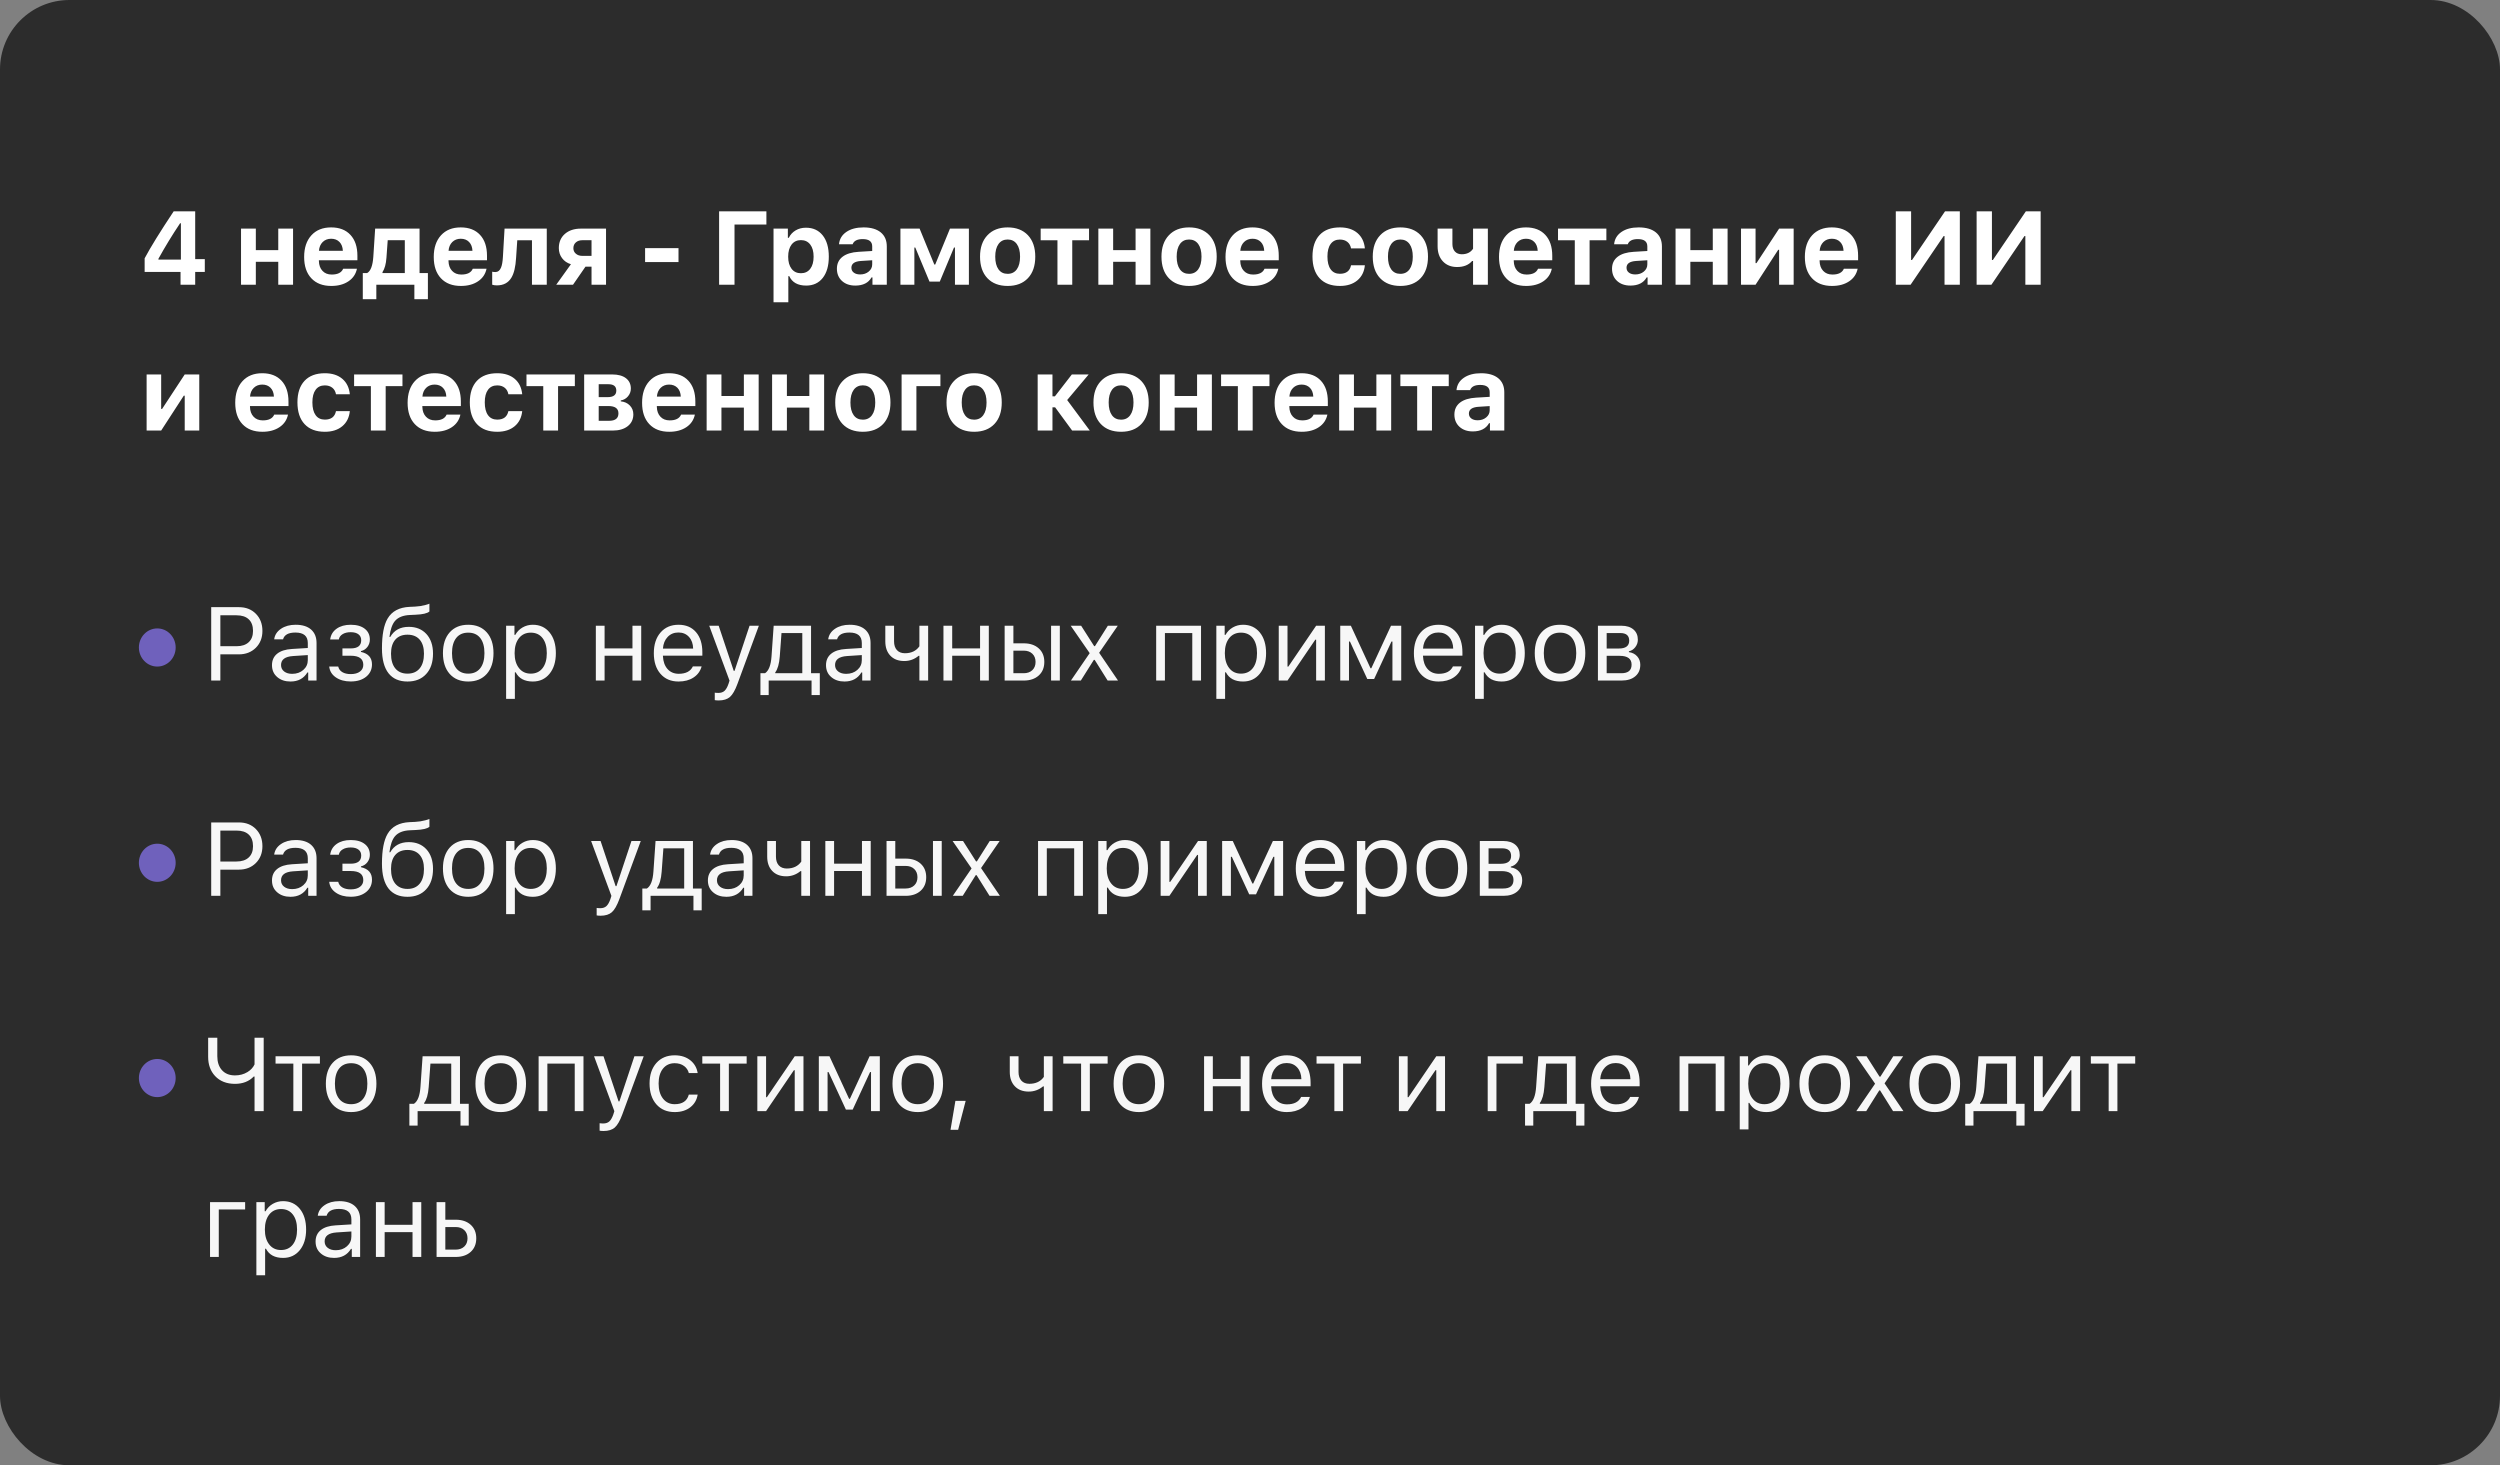 <?xml version="1.0" encoding="UTF-8"?> <svg xmlns="http://www.w3.org/2000/svg" width="360" height="211" viewBox="0 0 360 211" fill="none"><rect x="0" y="0" width="360" height="211" fill="#808080" stroke="none"/><rect width="360" height="211" rx="10" fill="#2C2C2C"></rect><path d="M25.998 39.154H20.828V37.199C21.653 35.641 23.047 33.385 25.01 30.431H28.108V37.316H29.492V39.154H28.108V41H25.998V39.154ZM22.812 37.382H26.05V32.152H25.933C24.805 33.837 23.765 35.541 22.812 37.265V37.382ZM34.708 32.921H36.839V36.02H40.069V32.921H42.2V41H40.069V37.697H36.839V41H34.708V32.921ZM47.686 34.379C47.193 34.379 46.785 34.538 46.463 34.855C46.146 35.172 45.968 35.592 45.929 36.115H49.371C49.347 35.578 49.185 35.155 48.888 34.848C48.585 34.535 48.184 34.379 47.686 34.379ZM51.4 38.7C51.239 39.467 50.831 40.07 50.177 40.509C49.517 40.954 48.695 41.176 47.708 41.176C46.478 41.176 45.519 40.807 44.83 40.07C44.142 39.337 43.797 38.315 43.797 37.001C43.797 35.688 44.144 34.65 44.837 33.888C45.531 33.127 46.478 32.746 47.679 32.746C48.87 32.746 49.798 33.105 50.462 33.822C51.131 34.54 51.466 35.541 51.466 36.825V37.477H45.921V37.587C45.936 38.188 46.109 38.661 46.441 39.008C46.769 39.359 47.21 39.535 47.767 39.535C48.631 39.535 49.181 39.257 49.415 38.7H51.4ZM58.292 34.591H55.831L55.648 37.118C55.585 38.017 55.394 38.708 55.077 39.191V39.323H58.292V34.591ZM52.242 43.087V39.323H52.865C53.373 39.04 53.671 38.256 53.758 36.972L54.022 32.921H60.416V39.323H61.617V43.087H59.669V41H54.191V43.087H52.242ZM66.349 34.379C65.856 34.379 65.448 34.538 65.126 34.855C64.809 35.172 64.63 35.592 64.591 36.115H68.034C68.009 35.578 67.848 35.155 67.55 34.848C67.248 34.535 66.847 34.379 66.349 34.379ZM70.062 38.7C69.901 39.467 69.494 40.07 68.839 40.509C68.18 40.954 67.357 41.176 66.371 41.176C65.141 41.176 64.181 40.807 63.493 40.07C62.804 39.337 62.46 38.315 62.46 37.001C62.46 35.688 62.807 34.65 63.5 33.888C64.193 33.127 65.141 32.746 66.342 32.746C67.533 32.746 68.461 33.105 69.125 33.822C69.794 34.54 70.128 35.541 70.128 36.825V37.477H64.584V37.587C64.599 38.188 64.772 38.661 65.104 39.008C65.431 39.359 65.873 39.535 66.43 39.535C67.294 39.535 67.843 39.257 68.078 38.7H70.062ZM74.318 37.118C74.245 38.417 74.015 39.379 73.63 40.004C73.185 40.731 72.494 41.095 71.557 41.095C71.293 41.095 71.066 41.063 70.876 41V39.125C71.013 39.159 71.166 39.176 71.337 39.176C71.698 39.176 71.967 38.966 72.143 38.546C72.289 38.205 72.382 37.68 72.421 36.972L72.656 32.921H78.735V41H76.603V34.599H74.487L74.318 37.118ZM85.18 36.847V34.591H83.869C83.474 34.591 83.159 34.696 82.924 34.906C82.685 35.116 82.566 35.395 82.566 35.741C82.566 36.068 82.685 36.332 82.924 36.532C83.164 36.742 83.479 36.847 83.869 36.847H85.18ZM85.18 38.4H84.309L82.514 41H80.097L82.214 38.048C81.677 37.887 81.252 37.597 80.94 37.177C80.627 36.762 80.471 36.276 80.471 35.719C80.471 34.87 80.764 34.188 81.35 33.676C81.931 33.173 82.697 32.921 83.65 32.921H87.268V41H85.18V38.4ZM92.893 37.733V35.734H97.705V37.733H92.893ZM103.551 41V30.431H110.362V32.328H105.77V41H103.551ZM116.053 32.79C117.079 32.79 117.884 33.158 118.47 33.895C119.056 34.633 119.349 35.653 119.349 36.957C119.349 38.256 119.059 39.276 118.478 40.019C117.897 40.756 117.101 41.124 116.09 41.124C114.884 41.124 114.071 40.67 113.651 39.762H113.519V43.527H111.388V32.921H113.453V34.247H113.585C113.805 33.793 114.132 33.437 114.567 33.178C115.001 32.919 115.497 32.79 116.053 32.79ZM115.328 39.345C115.904 39.345 116.354 39.132 116.676 38.708C116.998 38.288 117.159 37.704 117.159 36.957C117.159 36.215 116.998 35.634 116.676 35.214C116.349 34.789 115.902 34.577 115.336 34.577C114.769 34.577 114.32 34.789 113.988 35.214C113.661 35.644 113.497 36.227 113.497 36.964C113.497 37.702 113.661 38.283 113.988 38.708C114.315 39.132 114.762 39.345 115.328 39.345ZM123.861 39.52C124.354 39.52 124.767 39.381 125.099 39.103C125.431 38.825 125.597 38.48 125.597 38.07V37.477L123.964 37.58C123.056 37.643 122.601 37.968 122.601 38.554C122.601 38.852 122.719 39.088 122.953 39.264C123.183 39.435 123.485 39.52 123.861 39.52ZM123.158 41.124C122.377 41.124 121.742 40.905 121.254 40.465C120.761 40.016 120.514 39.425 120.514 38.693C120.514 37.965 120.785 37.392 121.327 36.972C121.864 36.557 122.636 36.32 123.642 36.261L125.597 36.144V35.485C125.597 34.782 125.143 34.43 124.235 34.43C123.444 34.43 122.958 34.679 122.777 35.177H120.814C120.883 34.43 121.237 33.837 121.876 33.398C122.511 32.963 123.336 32.746 124.352 32.746C125.416 32.746 126.242 32.985 126.828 33.463C127.409 33.942 127.699 34.616 127.699 35.485V41H125.634V39.945H125.502C125.058 40.731 124.276 41.124 123.158 41.124ZM129.662 41V32.921H132.424L134.54 38.092H134.672L136.796 32.921H139.521V41H137.514V35.646H137.375L135.331 40.546H133.844L131.801 35.646H131.669V41H129.662ZM145.102 39.433C145.668 39.433 146.108 39.215 146.42 38.781C146.733 38.351 146.889 37.743 146.889 36.957C146.889 36.181 146.733 35.575 146.42 35.141C146.103 34.706 145.664 34.489 145.102 34.489C144.536 34.489 144.096 34.706 143.784 35.141C143.471 35.575 143.315 36.181 143.315 36.957C143.315 37.743 143.471 38.353 143.784 38.788C144.091 39.218 144.531 39.433 145.102 39.433ZM145.102 41.176C143.862 41.176 142.888 40.802 142.18 40.055C141.477 39.308 141.125 38.275 141.125 36.957C141.125 35.648 141.481 34.621 142.194 33.873C142.902 33.122 143.872 32.746 145.102 32.746C146.333 32.746 147.304 33.119 148.017 33.866C148.725 34.618 149.079 35.648 149.079 36.957C149.079 38.275 148.728 39.308 148.024 40.055C147.316 40.802 146.342 41.176 145.102 41.176ZM156.821 34.599H154.404V41H152.273V34.599H149.856V32.921H156.821V34.599ZM158.162 32.921H160.293V36.02H163.523V32.921H165.654V41H163.523V37.697H160.293V41H158.162V32.921ZM171.228 39.433C171.795 39.433 172.234 39.215 172.547 38.781C172.859 38.351 173.016 37.743 173.016 36.957C173.016 36.181 172.859 35.575 172.547 35.141C172.229 34.706 171.79 34.489 171.228 34.489C170.662 34.489 170.223 34.706 169.91 35.141C169.598 35.575 169.441 36.181 169.441 36.957C169.441 37.743 169.598 38.353 169.91 38.788C170.218 39.218 170.657 39.433 171.228 39.433ZM171.228 41.176C169.988 41.176 169.014 40.802 168.306 40.055C167.603 39.308 167.251 38.275 167.251 36.957C167.251 35.648 167.608 34.621 168.321 33.873C169.029 33.122 169.998 32.746 171.228 32.746C172.459 32.746 173.431 33.119 174.143 33.866C174.851 34.618 175.205 35.648 175.205 36.957C175.205 38.275 174.854 39.308 174.151 40.055C173.443 40.802 172.469 41.176 171.228 41.176ZM180.362 34.379C179.869 34.379 179.461 34.538 179.139 34.855C178.821 35.172 178.643 35.592 178.604 36.115H182.047C182.022 35.578 181.861 35.155 181.563 34.848C181.26 34.535 180.86 34.379 180.362 34.379ZM184.075 38.7C183.914 39.467 183.507 40.07 182.852 40.509C182.193 40.954 181.37 41.176 180.384 41.176C179.154 41.176 178.194 40.807 177.506 40.07C176.817 39.337 176.473 38.315 176.473 37.001C176.473 35.688 176.82 34.65 177.513 33.888C178.206 33.127 179.154 32.746 180.355 32.746C181.546 32.746 182.474 33.105 183.138 33.822C183.807 34.54 184.141 35.541 184.141 36.825V37.477H178.597V37.587C178.612 38.188 178.785 38.661 179.117 39.008C179.444 39.359 179.886 39.535 180.443 39.535C181.307 39.535 181.856 39.257 182.091 38.7H184.075ZM194.55 35.77C194.476 35.375 194.305 35.067 194.037 34.848C193.754 34.613 193.39 34.496 192.946 34.496C192.369 34.496 191.928 34.706 191.62 35.126C191.307 35.546 191.151 36.151 191.151 36.942C191.151 37.743 191.307 38.358 191.62 38.788C191.928 39.213 192.369 39.425 192.946 39.425C193.849 39.425 194.384 39.018 194.55 38.202H196.542C196.454 39.115 196.095 39.838 195.465 40.37C194.825 40.907 193.986 41.176 192.946 41.176C191.686 41.176 190.714 40.81 190.031 40.077C189.342 39.34 188.998 38.295 188.998 36.942C188.998 35.6 189.34 34.565 190.023 33.837C190.707 33.109 191.681 32.746 192.946 32.746C194 32.746 194.845 33.019 195.48 33.566C196.1 34.103 196.454 34.838 196.542 35.77H194.55ZM201.654 39.433C202.221 39.433 202.66 39.215 202.973 38.781C203.285 38.351 203.441 37.743 203.441 36.957C203.441 36.181 203.285 35.575 202.973 35.141C202.655 34.706 202.216 34.489 201.654 34.489C201.088 34.489 200.649 34.706 200.336 35.141C200.024 35.575 199.867 36.181 199.867 36.957C199.867 37.743 200.024 38.353 200.336 38.788C200.644 39.218 201.083 39.433 201.654 39.433ZM201.654 41.176C200.414 41.176 199.44 40.802 198.732 40.055C198.029 39.308 197.677 38.275 197.677 36.957C197.677 35.648 198.034 34.621 198.747 33.873C199.455 33.122 200.424 32.746 201.654 32.746C202.885 32.746 203.857 33.119 204.569 33.866C205.277 34.618 205.631 35.648 205.631 36.957C205.631 38.275 205.28 39.308 204.577 40.055C203.869 40.802 202.895 41.176 201.654 41.176ZM212.121 41V37.58H211.989C211.486 38.161 210.766 38.451 209.829 38.451C208.974 38.451 208.293 38.183 207.785 37.645C207.272 37.108 207.016 36.383 207.016 35.47V32.921H209.147V35.141C209.147 35.6 209.269 35.961 209.514 36.225C209.753 36.483 210.08 36.613 210.495 36.613C211.232 36.613 211.774 36.347 212.121 35.815V32.921H214.252V41H212.121ZM219.746 34.379C219.253 34.379 218.845 34.538 218.523 34.855C218.205 35.172 218.027 35.592 217.988 36.115H221.43C221.406 35.578 221.245 35.155 220.947 34.848C220.644 34.535 220.244 34.379 219.746 34.379ZM223.459 38.7C223.298 39.467 222.89 40.07 222.236 40.509C221.577 40.954 220.754 41.176 219.768 41.176C218.537 41.176 217.578 40.807 216.889 40.07C216.201 39.337 215.857 38.315 215.857 37.001C215.857 35.688 216.203 34.65 216.897 33.888C217.59 33.127 218.537 32.746 219.738 32.746C220.93 32.746 221.858 33.105 222.522 33.822C223.191 34.54 223.525 35.541 223.525 36.825V37.477H217.981V37.587C217.995 38.188 218.169 38.661 218.501 39.008C218.828 39.359 219.27 39.535 219.826 39.535C220.691 39.535 221.24 39.257 221.474 38.7H223.459ZM231.318 34.599H228.901V41H226.77V34.599H224.353V32.921H231.318V34.599ZM235.479 39.52C235.972 39.52 236.385 39.381 236.717 39.103C237.049 38.825 237.215 38.48 237.215 38.07V37.477L235.581 37.58C234.673 37.643 234.219 37.968 234.219 38.554C234.219 38.852 234.336 39.088 234.571 39.264C234.8 39.435 235.103 39.52 235.479 39.52ZM234.776 41.124C233.994 41.124 233.36 40.905 232.871 40.465C232.378 40.016 232.132 39.425 232.132 38.693C232.132 37.965 232.403 37.392 232.945 36.972C233.482 36.557 234.253 36.32 235.259 36.261L237.215 36.144V35.485C237.215 34.782 236.761 34.43 235.852 34.43C235.061 34.43 234.575 34.679 234.395 35.177H232.432C232.5 34.43 232.854 33.837 233.494 33.398C234.129 32.963 234.954 32.746 235.97 32.746C237.034 32.746 237.859 32.985 238.445 33.463C239.026 33.942 239.317 34.616 239.317 35.485V41H237.251V39.945H237.119C236.675 40.731 235.894 41.124 234.776 41.124ZM241.28 32.921H243.411V36.02H246.641V32.921H248.773V41H246.641V37.697H243.411V41H241.28V32.921ZM250.706 41V32.921H252.801V37.887H252.933L256.192 32.921H258.287V41H256.192V35.976H256.06L252.801 41H250.706ZM263.788 34.379C263.295 34.379 262.887 34.538 262.565 34.855C262.247 35.172 262.069 35.592 262.03 36.115H265.472C265.448 35.578 265.287 35.155 264.989 34.848C264.686 34.535 264.286 34.379 263.788 34.379ZM267.501 38.7C267.34 39.467 266.932 40.07 266.278 40.509C265.619 40.954 264.796 41.176 263.81 41.176C262.579 41.176 261.62 40.807 260.931 40.07C260.243 39.337 259.899 38.315 259.899 37.001C259.899 35.688 260.245 34.65 260.939 33.888C261.632 33.127 262.579 32.746 263.78 32.746C264.972 32.746 265.9 33.105 266.564 33.822C267.233 34.54 267.567 35.541 267.567 36.825V37.477H262.023V37.587C262.037 38.188 262.211 38.661 262.543 39.008C262.87 39.359 263.312 39.535 263.868 39.535C264.733 39.535 265.282 39.257 265.516 38.7H267.501ZM280.012 33.998H279.88L275.126 41H272.995V30.431H275.2V37.44H275.331L280.085 30.431H282.216V41H280.012V33.998ZM291.65 33.998H291.518L286.765 41H284.633V30.431H286.838V37.44H286.97L291.723 30.431H293.855V41H291.65V33.998ZM21.113 62V53.921H23.208V58.887H23.34L26.599 53.921H28.694V62H26.599V56.976H26.467L23.208 62H21.113ZM37.762 55.379C37.269 55.379 36.861 55.538 36.539 55.855C36.221 56.172 36.043 56.592 36.004 57.115H39.446C39.422 56.578 39.261 56.155 38.963 55.848C38.66 55.535 38.26 55.379 37.762 55.379ZM41.475 59.7C41.314 60.467 40.906 61.07 40.252 61.509C39.593 61.954 38.77 62.176 37.784 62.176C36.553 62.176 35.594 61.807 34.905 61.07C34.217 60.337 33.873 59.315 33.873 58.001C33.873 56.688 34.219 55.65 34.913 54.888C35.606 54.127 36.553 53.746 37.755 53.746C38.946 53.746 39.874 54.105 40.538 54.822C41.207 55.54 41.541 56.541 41.541 57.825V58.477H35.997V58.587C36.011 59.188 36.185 59.661 36.517 60.008C36.844 60.359 37.286 60.535 37.842 60.535C38.707 60.535 39.256 60.257 39.49 59.7H41.475ZM48.382 56.77C48.309 56.375 48.138 56.067 47.87 55.848C47.586 55.613 47.223 55.496 46.778 55.496C46.202 55.496 45.76 55.706 45.453 56.126C45.14 56.546 44.984 57.151 44.984 57.942C44.984 58.743 45.14 59.358 45.453 59.788C45.76 60.213 46.202 60.425 46.778 60.425C47.681 60.425 48.216 60.018 48.382 59.202H50.374C50.286 60.115 49.928 60.838 49.298 61.37C48.658 61.907 47.818 62.176 46.778 62.176C45.519 62.176 44.547 61.81 43.863 61.077C43.175 60.34 42.831 59.295 42.831 57.942C42.831 56.6 43.172 55.565 43.856 54.837C44.539 54.109 45.514 53.746 46.778 53.746C47.833 53.746 48.678 54.019 49.312 54.566C49.932 55.103 50.286 55.838 50.374 56.77H48.382ZM57.955 55.599H55.538V62H53.407V55.599H50.99V53.921H57.955V55.599ZM62.584 55.379C62.091 55.379 61.684 55.538 61.361 55.855C61.044 56.172 60.866 56.592 60.827 57.115H64.269C64.245 56.578 64.084 56.155 63.786 55.848C63.483 55.535 63.083 55.379 62.584 55.379ZM66.298 59.7C66.137 60.467 65.729 61.07 65.075 61.509C64.415 61.954 63.593 62.176 62.606 62.176C61.376 62.176 60.416 61.807 59.728 61.07C59.04 60.337 58.695 59.315 58.695 58.001C58.695 56.688 59.042 55.65 59.735 54.888C60.429 54.127 61.376 53.746 62.577 53.746C63.769 53.746 64.696 54.105 65.36 54.822C66.029 55.54 66.364 56.541 66.364 57.825V58.477H60.819V58.587C60.834 59.188 61.007 59.661 61.339 60.008C61.666 60.359 62.108 60.535 62.665 60.535C63.529 60.535 64.079 60.257 64.313 59.7H66.298ZM73.205 56.77C73.132 56.375 72.961 56.067 72.692 55.848C72.409 55.613 72.045 55.496 71.601 55.496C71.025 55.496 70.583 55.706 70.275 56.126C69.963 56.546 69.806 57.151 69.806 57.942C69.806 58.743 69.963 59.358 70.275 59.788C70.583 60.213 71.025 60.425 71.601 60.425C72.504 60.425 73.039 60.018 73.205 59.202H75.197C75.109 60.115 74.75 60.838 74.12 61.37C73.481 61.907 72.641 62.176 71.601 62.176C70.341 62.176 69.369 61.81 68.686 61.077C67.997 60.34 67.653 59.295 67.653 57.942C67.653 56.6 67.995 55.565 68.678 54.837C69.362 54.109 70.336 53.746 71.601 53.746C72.656 53.746 73.5 54.019 74.135 54.566C74.755 55.103 75.109 55.838 75.197 56.77H73.205ZM82.778 55.599H80.361V62H78.23V55.599H75.813V53.921H82.778V55.599ZM86.213 55.328V57.188H87.495C88.33 57.188 88.748 56.876 88.748 56.251C88.748 55.635 88.369 55.328 87.612 55.328H86.213ZM86.213 58.47V60.594H87.715C88.608 60.594 89.055 60.237 89.055 59.524C89.055 58.821 88.572 58.47 87.605 58.47H86.213ZM84.119 53.921H88.169C89.009 53.921 89.665 54.102 90.139 54.463C90.608 54.825 90.842 55.323 90.842 55.958C90.842 56.377 90.703 56.751 90.425 57.078C90.151 57.4 89.807 57.596 89.392 57.664V57.796C89.929 57.845 90.366 58.045 90.703 58.397C91.035 58.743 91.201 59.166 91.201 59.664C91.201 60.372 90.937 60.935 90.41 61.355C89.873 61.785 89.15 62 88.242 62H84.119V53.921ZM96.35 55.379C95.857 55.379 95.449 55.538 95.127 55.855C94.81 56.172 94.632 56.592 94.593 57.115H98.035C98.01 56.578 97.849 56.155 97.552 55.848C97.249 55.535 96.848 55.379 96.35 55.379ZM100.064 59.7C99.903 60.467 99.495 61.07 98.841 61.509C98.181 61.954 97.359 62.176 96.372 62.176C95.142 62.176 94.182 61.807 93.494 61.07C92.805 60.337 92.461 59.315 92.461 58.001C92.461 56.688 92.808 55.65 93.501 54.888C94.195 54.127 95.142 53.746 96.343 53.746C97.534 53.746 98.462 54.105 99.126 54.822C99.795 55.54 100.13 56.541 100.13 57.825V58.477H94.585V58.587C94.6 59.188 94.773 59.661 95.105 60.008C95.432 60.359 95.874 60.535 96.431 60.535C97.295 60.535 97.844 60.257 98.079 59.7H100.064ZM101.756 53.921H103.887V57.02H107.117V53.921H109.249V62H107.117V58.697H103.887V62H101.756V53.921ZM111.182 53.921H113.314V57.02H116.544V53.921H118.675V62H116.544V58.697H113.314V62H111.182V53.921ZM124.249 60.433C124.816 60.433 125.255 60.215 125.567 59.781C125.88 59.351 126.036 58.743 126.036 57.957C126.036 57.181 125.88 56.575 125.567 56.141C125.25 55.706 124.811 55.489 124.249 55.489C123.683 55.489 123.243 55.706 122.931 56.141C122.618 56.575 122.462 57.181 122.462 57.957C122.462 58.743 122.618 59.353 122.931 59.788C123.238 60.218 123.678 60.433 124.249 60.433ZM124.249 62.176C123.009 62.176 122.035 61.802 121.327 61.055C120.624 60.308 120.272 59.275 120.272 57.957C120.272 56.648 120.629 55.621 121.341 54.873C122.049 54.122 123.019 53.746 124.249 53.746C125.48 53.746 126.451 54.119 127.164 54.866C127.872 55.618 128.226 56.648 128.226 57.957C128.226 59.275 127.875 60.308 127.171 61.055C126.463 61.802 125.489 62.176 124.249 62.176ZM131.962 55.599V62H129.83V53.921H135.419V55.599H131.962ZM140.275 60.433C140.842 60.433 141.281 60.215 141.593 59.781C141.906 59.351 142.062 58.743 142.062 57.957C142.062 57.181 141.906 56.575 141.593 56.141C141.276 55.706 140.837 55.489 140.275 55.489C139.709 55.489 139.269 55.706 138.957 56.141C138.644 56.575 138.488 57.181 138.488 57.957C138.488 58.743 138.644 59.353 138.957 59.788C139.264 60.218 139.704 60.433 140.275 60.433ZM140.275 62.176C139.035 62.176 138.061 61.802 137.353 61.055C136.65 60.308 136.298 59.275 136.298 57.957C136.298 56.648 136.654 55.621 137.367 54.873C138.075 54.122 139.045 53.746 140.275 53.746C141.506 53.746 142.477 54.119 143.19 54.866C143.898 55.618 144.252 56.648 144.252 57.957C144.252 59.275 143.901 60.308 143.197 61.055C142.489 61.802 141.515 62.176 140.275 62.176ZM151.907 57.071L154.346 53.921H156.77L153.672 57.605L156.931 62H154.389L151.936 58.653H151.555V62H149.424V53.921H151.555V57.071H151.907ZM161.436 60.433C162.002 60.433 162.441 60.215 162.754 59.781C163.066 59.351 163.223 58.743 163.223 57.957C163.223 57.181 163.066 56.575 162.754 56.141C162.437 55.706 161.997 55.489 161.436 55.489C160.869 55.489 160.43 55.706 160.117 56.141C159.805 56.575 159.649 57.181 159.649 57.957C159.649 58.743 159.805 59.353 160.117 59.788C160.425 60.218 160.864 60.433 161.436 60.433ZM161.436 62.176C160.195 62.176 159.221 61.802 158.513 61.055C157.81 60.308 157.459 59.275 157.459 57.957C157.459 56.648 157.815 55.621 158.528 54.873C159.236 54.122 160.205 53.746 161.436 53.746C162.666 53.746 163.638 54.119 164.351 54.866C165.059 55.618 165.413 56.648 165.413 57.957C165.413 59.275 165.061 60.308 164.358 61.055C163.65 61.802 162.676 62.176 161.436 62.176ZM167.017 53.921H169.148V57.02H172.378V53.921H174.51V62H172.378V58.697H169.148V62H167.017V53.921ZM182.801 55.599H180.384V62H178.253V55.599H175.836V53.921H182.801V55.599ZM187.43 55.379C186.937 55.379 186.529 55.538 186.207 55.855C185.89 56.172 185.711 56.592 185.672 57.115H189.115C189.09 56.578 188.929 56.155 188.631 55.848C188.329 55.535 187.928 55.379 187.43 55.379ZM191.144 59.7C190.982 60.467 190.575 61.07 189.92 61.509C189.261 61.954 188.438 62.176 187.452 62.176C186.222 62.176 185.262 61.807 184.574 61.07C183.885 60.337 183.541 59.315 183.541 58.001C183.541 56.688 183.888 55.65 184.581 54.888C185.274 54.127 186.222 53.746 187.423 53.746C188.614 53.746 189.542 54.105 190.206 54.822C190.875 55.54 191.209 56.541 191.209 57.825V58.477H185.665V58.587C185.68 59.188 185.853 59.661 186.185 60.008C186.512 60.359 186.954 60.535 187.511 60.535C188.375 60.535 188.924 60.257 189.159 59.7H191.144ZM192.836 53.921H194.967V57.02H198.197V53.921H200.328V62H198.197V58.697H194.967V62H192.836V53.921ZM208.62 55.599H206.203V62H204.071V55.599H201.654V53.921H208.62V55.599ZM212.78 60.52C213.273 60.52 213.686 60.381 214.018 60.103C214.35 59.825 214.516 59.48 214.516 59.07V58.477L212.883 58.58C211.975 58.643 211.52 58.968 211.52 59.554C211.52 59.852 211.638 60.088 211.872 60.264C212.101 60.435 212.404 60.52 212.78 60.52ZM212.077 62.124C211.296 62.124 210.661 61.905 210.173 61.465C209.68 61.016 209.433 60.425 209.433 59.693C209.433 58.965 209.704 58.392 210.246 57.972C210.783 57.557 211.555 57.32 212.56 57.261L214.516 57.144V56.485C214.516 55.782 214.062 55.43 213.154 55.43C212.363 55.43 211.877 55.679 211.696 56.177H209.733C209.802 55.43 210.156 54.837 210.795 54.398C211.43 53.963 212.255 53.746 213.271 53.746C214.335 53.746 215.161 53.985 215.746 54.463C216.328 54.942 216.618 55.616 216.618 56.485V62H214.553V60.945H214.421C213.976 61.731 213.195 62.124 212.077 62.124Z" fill="white"></path><path d="M34.405 87.431C35.406 87.431 36.219 87.749 36.844 88.383C37.474 89.023 37.789 89.846 37.789 90.852C37.789 91.838 37.472 92.648 36.837 93.283C36.197 93.913 35.382 94.228 34.391 94.228H31.732V98H30.414V87.431H34.405ZM31.732 93.056H34.061C34.813 93.056 35.397 92.863 35.812 92.478C36.227 92.092 36.434 91.55 36.434 90.852C36.434 90.124 36.229 89.567 35.819 89.182C35.414 88.796 34.828 88.603 34.061 88.603H31.732V93.056ZM42.067 97.033C42.716 97.033 43.253 96.845 43.678 96.469C44.108 96.093 44.323 95.622 44.323 95.056V94.331L42.199 94.47C41.046 94.548 40.47 94.978 40.47 95.759C40.47 96.154 40.621 96.467 40.924 96.696C41.217 96.921 41.598 97.033 42.067 97.033ZM41.832 98.139C41.056 98.139 40.421 97.927 39.928 97.502C39.42 97.072 39.166 96.501 39.166 95.788C39.166 95.085 39.415 94.533 39.913 94.133C40.411 93.732 41.122 93.505 42.045 93.452L44.323 93.312V92.595C44.323 91.589 43.727 91.086 42.535 91.086C41.535 91.086 40.941 91.413 40.756 92.067H39.481C39.564 91.438 39.891 90.93 40.463 90.544C41.029 90.158 41.735 89.965 42.579 89.965C43.536 89.965 44.279 90.197 44.806 90.661C45.324 91.125 45.582 91.769 45.582 92.595V98H44.381V96.835H44.264C43.737 97.705 42.926 98.139 41.832 98.139ZM50.505 98.132C49.645 98.132 48.932 97.936 48.366 97.546C47.794 97.155 47.475 96.633 47.406 95.978H48.703C48.781 96.325 48.976 96.594 49.289 96.784C49.606 96.975 50.011 97.07 50.505 97.07C51.076 97.07 51.523 96.945 51.845 96.696C52.157 96.457 52.314 96.137 52.314 95.737C52.314 94.863 51.711 94.426 50.505 94.426H49.311V93.371H50.505C51.51 93.371 52.013 92.978 52.013 92.192C52.013 91.84 51.891 91.564 51.647 91.364C51.383 91.144 51.002 91.035 50.505 91.035C50.031 91.035 49.64 91.13 49.333 91.32C49.025 91.511 48.844 91.765 48.791 92.082H47.545C47.629 91.433 47.936 90.918 48.468 90.537C49.001 90.156 49.679 89.965 50.505 89.965C51.379 89.965 52.06 90.163 52.548 90.559C53.022 90.939 53.258 91.452 53.258 92.097C53.258 92.492 53.141 92.846 52.907 93.159C52.668 93.471 52.358 93.671 51.977 93.759V93.876C53.036 94.106 53.566 94.704 53.566 95.671C53.566 96.403 53.285 96.997 52.724 97.451C52.162 97.905 51.422 98.132 50.505 98.132ZM58.679 97.004C59.435 97.004 60.021 96.752 60.436 96.249C60.847 95.747 61.052 95.039 61.052 94.126C61.052 93.256 60.847 92.585 60.436 92.111C60.021 91.633 59.435 91.394 58.679 91.394C57.922 91.394 57.336 91.633 56.921 92.111C56.511 92.585 56.306 93.256 56.306 94.126C56.306 95.039 56.511 95.747 56.921 96.249C57.336 96.752 57.922 97.004 58.679 97.004ZM56.196 91.723C56.748 90.751 57.639 90.266 58.869 90.266C59.919 90.266 60.761 90.607 61.396 91.291C62.035 91.989 62.355 92.934 62.355 94.126C62.355 95.371 62.026 96.35 61.367 97.062C60.712 97.78 59.816 98.139 58.679 98.139C57.492 98.139 56.586 97.749 55.961 96.967C55.322 96.162 55.002 94.963 55.002 93.371C55.002 91.423 55.273 89.99 55.815 89.072C56.435 88.017 57.492 87.456 58.986 87.387L59.777 87.351C60.295 87.326 60.793 87.248 61.271 87.116C61.613 87.023 61.801 86.96 61.835 86.926V88.054C61.538 88.322 60.871 88.478 59.836 88.522L59.03 88.559C58.034 88.603 57.309 88.898 56.855 89.445C56.469 89.914 56.21 90.673 56.078 91.723H56.196ZM67.424 97.004C68.171 97.004 68.747 96.745 69.153 96.228C69.558 95.715 69.76 94.99 69.76 94.052C69.76 93.115 69.558 92.387 69.153 91.87C68.747 91.357 68.171 91.101 67.424 91.101C66.677 91.101 66.101 91.357 65.695 91.87C65.29 92.387 65.088 93.115 65.088 94.052C65.088 94.99 65.29 95.715 65.695 96.228C66.101 96.745 66.677 97.004 67.424 97.004ZM67.424 98.139C66.301 98.139 65.412 97.775 64.758 97.048C64.109 96.315 63.784 95.317 63.784 94.052C63.784 92.783 64.109 91.784 64.758 91.057C65.407 90.329 66.296 89.965 67.424 89.965C68.552 89.965 69.441 90.329 70.09 91.057C70.74 91.784 71.064 92.783 71.064 94.052C71.064 95.317 70.74 96.315 70.09 97.048C69.436 97.775 68.547 98.139 67.424 98.139ZM76.726 89.965C77.732 89.965 78.538 90.336 79.143 91.079C79.744 91.821 80.044 92.812 80.044 94.052C80.044 95.288 79.741 96.276 79.136 97.019C78.53 97.766 77.727 98.139 76.726 98.139C75.54 98.139 74.717 97.697 74.258 96.814H74.141V100.637H72.881V90.105H74.082V91.423H74.199C74.453 90.969 74.802 90.612 75.247 90.353C75.696 90.095 76.189 89.965 76.726 89.965ZM76.426 97.004C77.148 97.004 77.715 96.743 78.125 96.22C78.535 95.698 78.74 94.975 78.74 94.052C78.74 93.129 78.535 92.407 78.125 91.884C77.72 91.362 77.156 91.101 76.433 91.101C75.72 91.101 75.154 91.364 74.734 91.892C74.314 92.424 74.104 93.144 74.104 94.052C74.104 94.956 74.314 95.673 74.734 96.206C75.149 96.738 75.713 97.004 76.426 97.004ZM85.801 90.105H87.061V93.371H91.075V90.105H92.335V98H91.075V94.426H87.061V98H85.801V90.105ZM97.696 91.079C97.066 91.079 96.549 91.291 96.144 91.716C95.738 92.141 95.511 92.702 95.462 93.4H99.813C99.798 92.702 99.598 92.141 99.212 91.716C98.827 91.291 98.321 91.079 97.696 91.079ZM101.036 95.957C100.846 96.64 100.46 97.172 99.879 97.553C99.293 97.944 98.57 98.139 97.711 98.139C96.617 98.139 95.75 97.77 95.111 97.033C94.471 96.301 94.151 95.31 94.151 94.06C94.151 92.814 94.474 91.821 95.118 91.079C95.763 90.336 96.627 89.965 97.711 89.965C98.775 89.965 99.613 90.319 100.223 91.027C100.833 91.735 101.139 92.705 101.139 93.935V94.418H95.462V94.477C95.496 95.258 95.716 95.878 96.121 96.337C96.532 96.796 97.071 97.026 97.74 97.026C98.761 97.026 99.439 96.669 99.776 95.957H101.036ZM103.49 100.864C103.29 100.864 103.102 100.849 102.926 100.82V99.743C103.053 99.768 103.229 99.78 103.453 99.78C103.815 99.78 104.105 99.682 104.325 99.487C104.545 99.287 104.738 98.95 104.904 98.476L105.05 98.007L102.128 90.105H103.49L105.658 96.601H105.775L107.936 90.105H109.276L106.193 98.483C105.856 99.397 105.497 100.021 105.116 100.358C104.73 100.695 104.188 100.864 103.49 100.864ZM115.531 91.159H112.536L112.287 94.536C112.204 95.6 111.986 96.364 111.635 96.828V96.945H115.531V91.159ZM109.503 100.087V96.945H110.163C110.7 96.594 111.012 95.781 111.1 94.506L111.408 90.105H116.791V96.945H118.051V100.087H116.864V98H110.69V100.087H109.503ZM121.845 97.033C122.494 97.033 123.032 96.845 123.456 96.469C123.886 96.093 124.101 95.622 124.101 95.056V94.331L121.977 94.47C120.825 94.548 120.248 94.978 120.248 95.759C120.248 96.154 120.4 96.467 120.702 96.696C120.995 96.921 121.376 97.033 121.845 97.033ZM121.611 98.139C120.834 98.139 120.2 97.927 119.706 97.502C119.199 97.072 118.945 96.501 118.945 95.788C118.945 95.085 119.194 94.533 119.692 94.133C120.19 93.732 120.9 93.505 121.823 93.452L124.101 93.312V92.595C124.101 91.589 123.505 91.086 122.314 91.086C121.313 91.086 120.72 91.413 120.534 92.067H119.26C119.343 91.438 119.67 90.93 120.241 90.544C120.807 90.158 121.513 89.965 122.358 89.965C123.315 89.965 124.057 90.197 124.584 90.661C125.102 91.125 125.361 91.769 125.361 92.595V98H124.159V96.835H124.042C123.515 97.705 122.704 98.139 121.611 98.139ZM132.392 98V94.44H132.275C131.674 94.939 130.986 95.188 130.21 95.188C129.355 95.188 128.684 94.926 128.195 94.404C127.722 93.896 127.485 93.215 127.485 92.36V90.105H128.745V92.36C128.745 92.888 128.879 93.303 129.148 93.606C129.426 93.913 129.812 94.067 130.305 94.067C131.228 94.067 131.923 93.735 132.392 93.071V90.105H133.652V98H132.392ZM135.857 90.105H137.117V93.371H141.13V90.105H142.39V98H141.13V94.426H137.117V98H135.857V90.105ZM151.355 90.105H152.615V98H151.355V90.105ZM145.928 93.693V96.945H147.415C147.932 96.945 148.347 96.796 148.66 96.499C148.967 96.206 149.121 95.812 149.121 95.319C149.121 94.826 148.965 94.431 148.653 94.133C148.345 93.84 147.932 93.693 147.415 93.693H145.928ZM144.668 90.105H145.928V92.639H147.415C148.318 92.639 149.038 92.88 149.575 93.364C150.113 93.847 150.381 94.499 150.381 95.319C150.381 96.14 150.113 96.791 149.575 97.275C149.038 97.758 148.318 98 147.415 98H144.668V90.105ZM157.515 95.019L155.64 98H154.212L156.915 94.052L154.183 90.105H155.684L157.559 93.041H157.676L159.529 90.105H160.958L158.277 94.001L160.994 98H159.5L157.632 95.019H157.515ZM171.688 91.159H167.748V98H166.488V90.105H172.948V98H171.688V91.159ZM178.998 89.965C180.004 89.965 180.809 90.336 181.415 91.079C182.016 91.821 182.316 92.812 182.316 94.052C182.316 95.288 182.013 96.276 181.408 97.019C180.802 97.766 179.999 98.139 178.998 98.139C177.811 98.139 176.989 97.697 176.53 96.814H176.413V100.637H175.153V90.105H176.354V91.423H176.471C176.725 90.969 177.074 90.612 177.518 90.353C177.968 90.095 178.461 89.965 178.998 89.965ZM178.698 97.004C179.42 97.004 179.987 96.743 180.397 96.22C180.807 95.698 181.012 94.975 181.012 94.052C181.012 93.129 180.807 92.407 180.397 91.884C179.992 91.362 179.428 91.101 178.705 91.101C177.992 91.101 177.426 91.364 177.006 91.892C176.586 92.424 176.376 93.144 176.376 94.052C176.376 94.956 176.586 95.673 177.006 96.206C177.421 96.738 177.985 97.004 178.698 97.004ZM184.14 98V90.105H185.4V95.993H185.517L189.523 90.105H190.783V98H189.523V92.111H189.406L185.4 98H184.14ZM192.995 98V90.105H194.526L197.353 96.228H197.47L200.305 90.105H201.777V98H200.51V92.382H200.371L197.873 97.78H196.892L194.394 92.382H194.255V98H192.995ZM207.146 91.079C206.516 91.079 205.998 91.291 205.593 91.716C205.188 92.141 204.961 92.702 204.912 93.4H209.262C209.248 92.702 209.048 92.141 208.662 91.716C208.276 91.291 207.771 91.079 207.146 91.079ZM210.486 95.957C210.295 96.64 209.909 97.172 209.328 97.553C208.742 97.944 208.02 98.139 207.16 98.139C206.067 98.139 205.2 97.77 204.56 97.033C203.921 96.301 203.601 95.31 203.601 94.06C203.601 92.814 203.923 91.821 204.568 91.079C205.212 90.336 206.076 89.965 207.16 89.965C208.225 89.965 209.062 90.319 209.673 91.027C210.283 91.735 210.588 92.705 210.588 93.935V94.418H204.912V94.477C204.946 95.258 205.166 95.878 205.571 96.337C205.981 96.796 206.521 97.026 207.19 97.026C208.21 97.026 208.889 96.669 209.226 95.957H210.486ZM216.25 89.965C217.256 89.965 218.062 90.336 218.667 91.079C219.268 91.821 219.568 92.812 219.568 94.052C219.568 95.288 219.265 96.276 218.66 97.019C218.054 97.766 217.251 98.139 216.25 98.139C215.064 98.139 214.241 97.697 213.782 96.814H213.665V100.637H212.405V90.105H213.606V91.423H213.723C213.977 90.969 214.326 90.612 214.771 90.353C215.22 90.095 215.713 89.965 216.25 89.965ZM215.95 97.004C216.672 97.004 217.239 96.743 217.649 96.22C218.059 95.698 218.264 94.975 218.264 94.052C218.264 93.129 218.059 92.407 217.649 91.884C217.244 91.362 216.68 91.101 215.957 91.101C215.244 91.101 214.678 91.364 214.258 91.892C213.838 92.424 213.628 93.144 213.628 94.052C213.628 94.956 213.838 95.673 214.258 96.206C214.673 96.738 215.237 97.004 215.95 97.004ZM224.644 97.004C225.391 97.004 225.967 96.745 226.372 96.228C226.778 95.715 226.98 94.99 226.98 94.052C226.98 93.115 226.778 92.387 226.372 91.87C225.967 91.357 225.391 91.101 224.644 91.101C223.897 91.101 223.321 91.357 222.915 91.87C222.51 92.387 222.308 93.115 222.308 94.052C222.308 94.99 222.51 95.715 222.915 96.228C223.321 96.745 223.897 97.004 224.644 97.004ZM224.644 98.139C223.521 98.139 222.632 97.775 221.978 97.048C221.329 96.315 221.004 95.317 221.004 94.052C221.004 92.783 221.329 91.784 221.978 91.057C222.627 90.329 223.516 89.965 224.644 89.965C225.772 89.965 226.661 90.329 227.31 91.057C227.959 91.784 228.284 92.783 228.284 94.052C228.284 95.317 227.959 96.315 227.31 97.048C226.656 97.775 225.767 98.139 224.644 98.139ZM231.361 91.159V93.386H233.118C234.11 93.386 234.605 93.01 234.605 92.258C234.605 91.525 234.178 91.159 233.323 91.159H231.361ZM231.361 94.44V96.945H233.47C234.456 96.945 234.949 96.533 234.949 95.707C234.949 94.863 234.376 94.44 233.228 94.44H231.361ZM230.101 90.105H233.485C234.222 90.105 234.803 90.288 235.228 90.654C235.643 91.015 235.85 91.506 235.85 92.126C235.85 92.517 235.728 92.871 235.484 93.188C235.235 93.51 234.927 93.71 234.561 93.789V93.906C235.059 93.974 235.457 94.177 235.755 94.514C236.053 94.846 236.202 95.251 236.202 95.73C236.202 96.423 235.965 96.972 235.491 97.377C235.008 97.793 234.344 98 233.499 98H230.101V90.105Z" fill="#F7F7F7"></path><ellipse cx="22.648" cy="93.239" rx="2.648" ry="2.746" fill="#6F61BC"></ellipse><path d="M34.405 118.431C35.406 118.431 36.219 118.749 36.844 119.383C37.474 120.023 37.789 120.846 37.789 121.852C37.789 122.838 37.472 123.648 36.837 124.283C36.197 124.913 35.382 125.228 34.391 125.228H31.732V129H30.414V118.431H34.405ZM31.732 124.056H34.061C34.813 124.056 35.397 123.863 35.812 123.478C36.227 123.092 36.434 122.55 36.434 121.852C36.434 121.124 36.229 120.567 35.819 120.182C35.414 119.796 34.828 119.603 34.061 119.603H31.732V124.056ZM42.067 128.033C42.716 128.033 43.253 127.845 43.678 127.469C44.108 127.093 44.323 126.622 44.323 126.056V125.331L42.199 125.47C41.046 125.548 40.47 125.978 40.47 126.759C40.47 127.154 40.621 127.467 40.924 127.696C41.217 127.921 41.598 128.033 42.067 128.033ZM41.832 129.139C41.056 129.139 40.421 128.927 39.928 128.502C39.42 128.072 39.166 127.501 39.166 126.788C39.166 126.085 39.415 125.533 39.913 125.133C40.411 124.732 41.122 124.505 42.045 124.452L44.323 124.312V123.595C44.323 122.589 43.727 122.086 42.535 122.086C41.535 122.086 40.941 122.413 40.756 123.067H39.481C39.564 122.438 39.891 121.93 40.463 121.544C41.029 121.158 41.735 120.965 42.579 120.965C43.536 120.965 44.279 121.197 44.806 121.661C45.324 122.125 45.582 122.77 45.582 123.595V129H44.381V127.835H44.264C43.737 128.705 42.926 129.139 41.832 129.139ZM50.505 129.132C49.645 129.132 48.932 128.937 48.366 128.546C47.794 128.155 47.475 127.633 47.406 126.979H48.703C48.781 127.325 48.976 127.594 49.289 127.784C49.606 127.975 50.011 128.07 50.505 128.07C51.076 128.07 51.523 127.945 51.845 127.696C52.157 127.457 52.314 127.137 52.314 126.737C52.314 125.863 51.711 125.426 50.505 125.426H49.311V124.371H50.505C51.51 124.371 52.013 123.978 52.013 123.192C52.013 122.84 51.891 122.564 51.647 122.364C51.383 122.145 51.002 122.035 50.505 122.035C50.031 122.035 49.64 122.13 49.333 122.32C49.025 122.511 48.844 122.765 48.791 123.082H47.545C47.629 122.433 47.936 121.917 48.468 121.537C49.001 121.156 49.679 120.965 50.505 120.965C51.379 120.965 52.06 121.163 52.548 121.559C53.022 121.939 53.258 122.452 53.258 123.097C53.258 123.492 53.141 123.846 52.907 124.159C52.668 124.471 52.358 124.671 51.977 124.759V124.876C53.036 125.106 53.566 125.704 53.566 126.671C53.566 127.403 53.285 127.997 52.724 128.451C52.162 128.905 51.422 129.132 50.505 129.132ZM58.679 128.004C59.435 128.004 60.021 127.752 60.436 127.25C60.847 126.747 61.052 126.039 61.052 125.125C61.052 124.256 60.847 123.585 60.436 123.111C60.021 122.633 59.435 122.394 58.679 122.394C57.922 122.394 57.336 122.633 56.921 123.111C56.511 123.585 56.306 124.256 56.306 125.125C56.306 126.039 56.511 126.747 56.921 127.25C57.336 127.752 57.922 128.004 58.679 128.004ZM56.196 122.723C56.748 121.751 57.639 121.266 58.869 121.266C59.919 121.266 60.761 121.607 61.396 122.291C62.035 122.989 62.355 123.934 62.355 125.125C62.355 126.371 62.026 127.35 61.367 128.062C60.712 128.78 59.816 129.139 58.679 129.139C57.492 129.139 56.586 128.749 55.961 127.967C55.322 127.162 55.002 125.963 55.002 124.371C55.002 122.423 55.273 120.99 55.815 120.072C56.435 119.017 57.492 118.456 58.986 118.387L59.777 118.351C60.295 118.326 60.793 118.248 61.271 118.116C61.613 118.023 61.801 117.96 61.835 117.926V119.054C61.538 119.322 60.871 119.479 59.836 119.522L59.03 119.559C58.034 119.603 57.309 119.898 56.855 120.445C56.469 120.914 56.21 121.673 56.078 122.723H56.196ZM67.424 128.004C68.171 128.004 68.747 127.745 69.153 127.228C69.558 126.715 69.76 125.99 69.76 125.052C69.76 124.115 69.558 123.387 69.153 122.87C68.747 122.357 68.171 122.101 67.424 122.101C66.677 122.101 66.101 122.357 65.695 122.87C65.29 123.387 65.088 124.115 65.088 125.052C65.088 125.99 65.29 126.715 65.695 127.228C66.101 127.745 66.677 128.004 67.424 128.004ZM67.424 129.139C66.301 129.139 65.412 128.775 64.758 128.048C64.109 127.315 63.784 126.317 63.784 125.052C63.784 123.783 64.109 122.784 64.758 122.057C65.407 121.329 66.296 120.965 67.424 120.965C68.552 120.965 69.441 121.329 70.09 122.057C70.74 122.784 71.064 123.783 71.064 125.052C71.064 126.317 70.74 127.315 70.09 128.048C69.436 128.775 68.547 129.139 67.424 129.139ZM76.726 120.965C77.732 120.965 78.538 121.336 79.143 122.079C79.744 122.821 80.044 123.812 80.044 125.052C80.044 126.288 79.741 127.276 79.136 128.019C78.53 128.766 77.727 129.139 76.726 129.139C75.54 129.139 74.717 128.697 74.258 127.813H74.141V131.637H72.881V121.104H74.082V122.423H74.199C74.453 121.969 74.802 121.612 75.247 121.354C75.696 121.095 76.189 120.965 76.726 120.965ZM76.426 128.004C77.148 128.004 77.715 127.743 78.125 127.22C78.535 126.698 78.74 125.975 78.74 125.052C78.74 124.129 78.535 123.407 78.125 122.884C77.72 122.362 77.156 122.101 76.433 122.101C75.72 122.101 75.154 122.364 74.734 122.892C74.314 123.424 74.104 124.144 74.104 125.052C74.104 125.956 74.314 126.673 74.734 127.206C75.149 127.738 75.713 128.004 76.426 128.004ZM86.483 131.864C86.282 131.864 86.094 131.849 85.919 131.82V130.743C86.046 130.768 86.221 130.78 86.446 130.78C86.807 130.78 87.098 130.682 87.317 130.487C87.537 130.287 87.73 129.95 87.896 129.476L88.043 129.007L85.12 121.104H86.483L88.65 127.601H88.768L90.928 121.104H92.269L89.185 129.483C88.848 130.396 88.489 131.021 88.109 131.358C87.723 131.695 87.181 131.864 86.483 131.864ZM98.524 122.159H95.528L95.279 125.536C95.196 126.6 94.979 127.364 94.627 127.828V127.945H98.524V122.159ZM92.496 131.087V127.945H93.155C93.692 127.594 94.005 126.781 94.093 125.506L94.4 121.104H99.784V127.945H101.043V131.087H99.857V129H93.683V131.087H92.496ZM104.838 128.033C105.487 128.033 106.024 127.845 106.449 127.469C106.879 127.093 107.093 126.622 107.093 126.056V125.331L104.969 125.47C103.817 125.548 103.241 125.978 103.241 126.759C103.241 127.154 103.392 127.467 103.695 127.696C103.988 127.921 104.369 128.033 104.838 128.033ZM104.603 129.139C103.827 129.139 103.192 128.927 102.699 128.502C102.191 128.072 101.937 127.501 101.937 126.788C101.937 126.085 102.186 125.533 102.684 125.133C103.182 124.732 103.893 124.505 104.816 124.452L107.093 124.312V123.595C107.093 122.589 106.498 122.086 105.306 122.086C104.305 122.086 103.712 122.413 103.527 123.067H102.252C102.335 122.438 102.662 121.93 103.234 121.544C103.8 121.158 104.506 120.965 105.35 120.965C106.307 120.965 107.05 121.197 107.577 121.661C108.094 122.125 108.353 122.77 108.353 123.595V129H107.152V127.835H107.035C106.508 128.705 105.697 129.139 104.603 129.139ZM115.385 129V125.44H115.268C114.667 125.938 113.979 126.188 113.202 126.188C112.348 126.188 111.676 125.926 111.188 125.404C110.714 124.896 110.478 124.215 110.478 123.36V121.104H111.737V123.36C111.737 123.888 111.872 124.303 112.14 124.605C112.418 124.913 112.804 125.067 113.297 125.067C114.22 125.067 114.916 124.735 115.385 124.071V121.104H116.645V129H115.385ZM118.849 121.104H120.109V124.371H124.123V121.104H125.383V129H124.123V125.426H120.109V129H118.849V121.104ZM134.348 121.104H135.608V129H134.348V121.104ZM128.921 124.693V127.945H130.407C130.925 127.945 131.34 127.796 131.652 127.499C131.96 127.206 132.114 126.812 132.114 126.319C132.114 125.826 131.958 125.431 131.645 125.133C131.338 124.84 130.925 124.693 130.407 124.693H128.921ZM127.661 121.104H128.921V123.639H130.407C131.311 123.639 132.031 123.88 132.568 124.364C133.105 124.847 133.374 125.499 133.374 126.319C133.374 127.14 133.105 127.792 132.568 128.275C132.031 128.758 131.311 129 130.407 129H127.661V121.104ZM140.508 126.019L138.633 129H137.204L139.907 125.052L137.175 121.104H138.677L140.552 124.042H140.669L142.522 121.104H143.95L141.269 125.001L143.987 129H142.493L140.625 126.019H140.508ZM154.681 122.159H150.74V129H149.48V121.104H155.94V129H154.681V122.159ZM161.991 120.965C162.996 120.965 163.802 121.336 164.408 122.079C165.008 122.821 165.308 123.812 165.308 125.052C165.308 126.288 165.006 127.276 164.4 128.019C163.795 128.766 162.992 129.139 161.991 129.139C160.804 129.139 159.981 128.697 159.522 127.813H159.405V131.637H158.145V121.104H159.346V122.423H159.464C159.718 121.969 160.067 121.612 160.511 121.354C160.96 121.095 161.453 120.965 161.991 120.965ZM161.69 128.004C162.413 128.004 162.979 127.743 163.389 127.22C163.8 126.698 164.005 125.975 164.005 125.052C164.005 124.129 163.8 123.407 163.389 122.884C162.984 122.362 162.42 122.101 161.698 122.101C160.985 122.101 160.418 122.364 159.998 122.892C159.578 123.424 159.368 124.144 159.368 125.052C159.368 125.956 159.578 126.673 159.998 127.206C160.413 127.738 160.977 128.004 161.69 128.004ZM167.132 129V121.104H168.392V126.993H168.509L172.516 121.104H173.775V129H172.516V123.111H172.399L168.392 129H167.132ZM175.988 129V121.104H177.518L180.346 127.228H180.463L183.297 121.104H184.769V129H183.502V123.382H183.363L180.866 128.78H179.884L177.387 123.382H177.247V129H175.988ZM190.138 122.079C189.508 122.079 188.991 122.291 188.586 122.716C188.18 123.141 187.953 123.702 187.904 124.4H192.255C192.24 123.702 192.04 123.141 191.654 122.716C191.269 122.291 190.763 122.079 190.138 122.079ZM193.478 126.957C193.288 127.64 192.902 128.172 192.321 128.553C191.735 128.944 191.012 129.139 190.153 129.139C189.059 129.139 188.193 128.771 187.553 128.033C186.913 127.301 186.593 126.31 186.593 125.06C186.593 123.814 186.916 122.821 187.56 122.079C188.205 121.336 189.069 120.965 190.153 120.965C191.217 120.965 192.055 121.319 192.665 122.027C193.276 122.735 193.581 123.705 193.581 124.935V125.418H187.904V125.477C187.939 126.258 188.158 126.878 188.564 127.337C188.974 127.796 189.513 128.026 190.182 128.026C191.203 128.026 191.882 127.669 192.218 126.957H193.478ZM199.243 120.965C200.249 120.965 201.054 121.336 201.66 122.079C202.26 122.821 202.561 123.812 202.561 125.052C202.561 126.288 202.258 127.276 201.652 128.019C201.047 128.766 200.244 129.139 199.243 129.139C198.056 129.139 197.233 128.697 196.774 127.813H196.657V131.637H195.397V121.104H196.599V122.423H196.716C196.97 121.969 197.319 121.612 197.763 121.354C198.212 121.095 198.706 120.965 199.243 120.965ZM198.942 128.004C199.665 128.004 200.231 127.743 200.642 127.22C201.052 126.698 201.257 125.975 201.257 125.052C201.257 124.129 201.052 123.407 200.642 122.884C200.236 122.362 199.672 122.101 198.95 122.101C198.237 122.101 197.67 122.364 197.25 122.892C196.831 123.424 196.621 124.144 196.621 125.052C196.621 125.956 196.831 126.673 197.25 127.206C197.666 127.738 198.229 128.004 198.942 128.004ZM207.637 128.004C208.384 128.004 208.96 127.745 209.365 127.228C209.77 126.715 209.973 125.99 209.973 125.052C209.973 124.115 209.77 123.387 209.365 122.87C208.96 122.357 208.384 122.101 207.637 122.101C206.889 122.101 206.313 122.357 205.908 122.87C205.503 123.387 205.3 124.115 205.3 125.052C205.3 125.99 205.503 126.715 205.908 127.228C206.313 127.745 206.889 128.004 207.637 128.004ZM207.637 129.139C206.513 129.139 205.625 128.775 204.971 128.048C204.321 127.315 203.996 126.317 203.996 125.052C203.996 123.783 204.321 122.784 204.971 122.057C205.62 121.329 206.509 120.965 207.637 120.965C208.764 120.965 209.653 121.329 210.303 122.057C210.952 122.784 211.277 123.783 211.277 125.052C211.277 126.317 210.952 127.315 210.303 128.048C209.648 128.775 208.76 129.139 207.637 129.139ZM214.353 122.159V124.386H216.111C217.102 124.386 217.598 124.01 217.598 123.258C217.598 122.525 217.171 122.159 216.316 122.159H214.353ZM214.353 125.44V127.945H216.462C217.449 127.945 217.942 127.533 217.942 126.708C217.942 125.863 217.368 125.44 216.221 125.44H214.353ZM213.093 121.104H216.477C217.214 121.104 217.796 121.288 218.22 121.654C218.635 122.015 218.843 122.506 218.843 123.126C218.843 123.517 218.721 123.871 218.477 124.188C218.228 124.51 217.92 124.71 217.554 124.789V124.906C218.052 124.974 218.45 125.177 218.748 125.514C219.046 125.846 219.194 126.251 219.194 126.729C219.194 127.423 218.958 127.972 218.484 128.377C218.001 128.792 217.337 129 216.492 129H213.093V121.104Z" fill="#F7F7F7"></path><ellipse cx="22.648" cy="124.239" rx="2.648" ry="2.746" fill="#6F61BC"></ellipse><path d="M36.654 160V155.02H36.537C35.858 155.723 34.959 156.074 33.841 156.074C32.63 156.074 31.673 155.698 30.97 154.946C30.306 154.233 29.974 153.315 29.974 152.192V149.431H31.293V152.104C31.293 152.92 31.505 153.574 31.93 154.067C32.384 154.595 33.019 154.858 33.834 154.858C34.508 154.858 35.106 154.7 35.628 154.382C36.102 154.094 36.444 153.726 36.654 153.276V149.431H37.972V160H36.654ZM46.066 153.159H43.502V160H42.242V153.159H39.679V152.104H46.066V153.159ZM50.563 159.004C51.31 159.004 51.886 158.745 52.292 158.228C52.697 157.715 52.9 156.99 52.9 156.052C52.9 155.115 52.697 154.387 52.292 153.87C51.886 153.357 51.31 153.101 50.563 153.101C49.816 153.101 49.24 153.357 48.835 153.87C48.429 154.387 48.227 155.115 48.227 156.052C48.227 156.99 48.429 157.715 48.835 158.228C49.24 158.745 49.816 159.004 50.563 159.004ZM50.563 160.139C49.44 160.139 48.551 159.775 47.897 159.048C47.248 158.315 46.923 157.317 46.923 156.052C46.923 154.783 47.248 153.784 47.897 153.057C48.547 152.329 49.435 151.965 50.563 151.965C51.691 151.965 52.58 152.329 53.229 153.057C53.879 153.784 54.203 154.783 54.203 156.052C54.203 157.317 53.879 158.315 53.229 159.048C52.575 159.775 51.686 160.139 50.563 160.139ZM64.978 153.159H61.982L61.733 156.536C61.65 157.6 61.433 158.364 61.081 158.828V158.945H64.978V153.159ZM58.95 162.087V158.945H59.609C60.146 158.594 60.459 157.781 60.547 156.506L60.854 152.104H66.237V158.945H67.497V162.087H66.311V160H60.136V162.087H58.95ZM72.105 159.004C72.852 159.004 73.428 158.745 73.833 158.228C74.238 157.715 74.441 156.99 74.441 156.052C74.441 155.115 74.238 154.387 73.833 153.87C73.428 153.357 72.852 153.101 72.105 153.101C71.357 153.101 70.781 153.357 70.376 153.87C69.971 154.387 69.768 155.115 69.768 156.052C69.768 156.99 69.971 157.715 70.376 158.228C70.781 158.745 71.357 159.004 72.105 159.004ZM72.105 160.139C70.981 160.139 70.093 159.775 69.439 159.048C68.789 158.315 68.464 157.317 68.464 156.052C68.464 154.783 68.789 153.784 69.439 153.057C70.088 152.329 70.977 151.965 72.105 151.965C73.232 151.965 74.121 152.329 74.77 153.057C75.42 153.784 75.745 154.783 75.745 156.052C75.745 157.317 75.42 158.315 74.77 159.048C74.116 159.775 73.228 160.139 72.105 160.139ZM82.761 153.159H78.821V160H77.561V152.104H84.021V160H82.761V153.159ZM86.907 162.864C86.707 162.864 86.519 162.849 86.343 162.82V161.743C86.47 161.768 86.646 161.78 86.871 161.78C87.232 161.78 87.523 161.682 87.742 161.487C87.962 161.287 88.155 160.95 88.321 160.476L88.467 160.007L85.545 152.104H86.907L89.075 158.601H89.192L91.353 152.104H92.694L89.61 160.483C89.273 161.396 88.914 162.021 88.533 162.358C88.148 162.695 87.606 162.864 86.907 162.864ZM99.19 154.521C99.083 154.106 98.861 153.772 98.524 153.518C98.153 153.24 97.696 153.101 97.154 153.101C96.446 153.101 95.882 153.364 95.462 153.892C95.047 154.419 94.84 155.129 94.84 156.023C94.84 156.931 95.05 157.656 95.47 158.198C95.889 158.735 96.451 159.004 97.154 159.004C98.267 159.004 98.946 158.542 99.19 157.62H100.465C100.348 158.367 100.006 158.967 99.439 159.421C98.844 159.9 98.084 160.139 97.162 160.139C96.053 160.139 95.172 159.768 94.517 159.026C93.863 158.279 93.536 157.278 93.536 156.023C93.536 154.792 93.863 153.809 94.517 153.071C95.172 152.334 96.051 151.965 97.154 151.965C98.077 151.965 98.841 152.214 99.447 152.712C100.008 153.181 100.348 153.784 100.465 154.521H99.19ZM107.518 153.159H104.955V160H103.695V153.159H101.132V152.104H107.518V153.159ZM109.057 160V152.104H110.316V157.993H110.434L114.44 152.104H115.7V160H114.44V154.111H114.323L110.316 160H109.057ZM117.912 160V152.104H119.443L122.27 158.228H122.387L125.221 152.104H126.694V160H125.427V154.382H125.287L122.79 159.78H121.808L119.311 154.382H119.172V160H117.912ZM132.158 159.004C132.905 159.004 133.481 158.745 133.886 158.228C134.292 157.715 134.494 156.99 134.494 156.052C134.494 155.115 134.292 154.387 133.886 153.87C133.481 153.357 132.905 153.101 132.158 153.101C131.411 153.101 130.835 153.357 130.429 153.87C130.024 154.387 129.821 155.115 129.821 156.052C129.821 156.99 130.024 157.715 130.429 158.228C130.835 158.745 131.411 159.004 132.158 159.004ZM132.158 160.139C131.035 160.139 130.146 159.775 129.492 159.048C128.842 158.315 128.518 157.317 128.518 156.052C128.518 154.783 128.842 153.784 129.492 153.057C130.141 152.329 131.03 151.965 132.158 151.965C133.286 151.965 134.174 152.329 134.824 153.057C135.473 153.784 135.798 154.783 135.798 156.052C135.798 157.317 135.473 158.315 134.824 159.048C134.17 159.775 133.281 160.139 132.158 160.139ZM136.875 162.688L137.578 158.521H139.058L137.974 162.688H136.875ZM150.315 160V156.44H150.198C149.598 156.938 148.909 157.188 148.133 157.188C147.278 157.188 146.607 156.926 146.119 156.404C145.645 155.896 145.408 155.215 145.408 154.36V152.104H146.668V154.36C146.668 154.888 146.802 155.303 147.071 155.605C147.349 155.913 147.735 156.067 148.228 156.067C149.151 156.067 149.847 155.735 150.315 155.071V152.104H151.575V160H150.315ZM159.5 153.159H156.937V160H155.677V153.159H153.114V152.104H159.5V153.159ZM163.998 159.004C164.745 159.004 165.321 158.745 165.726 158.228C166.131 157.715 166.334 156.99 166.334 156.052C166.334 155.115 166.131 154.387 165.726 153.87C165.321 153.357 164.745 153.101 163.998 153.101C163.251 153.101 162.674 153.357 162.269 153.87C161.864 154.387 161.661 155.115 161.661 156.052C161.661 156.99 161.864 157.715 162.269 158.228C162.674 158.745 163.251 159.004 163.998 159.004ZM163.998 160.139C162.875 160.139 161.986 159.775 161.332 159.048C160.682 158.315 160.358 157.317 160.358 156.052C160.358 154.783 160.682 153.784 161.332 153.057C161.981 152.329 162.87 151.965 163.998 151.965C165.126 151.965 166.014 152.329 166.664 153.057C167.313 153.784 167.638 154.783 167.638 156.052C167.638 157.317 167.313 158.315 166.664 159.048C166.009 159.775 165.121 160.139 163.998 160.139ZM173.388 152.104H174.648V155.371H178.661V152.104H179.921V160H178.661V156.426H174.648V160H173.388V152.104ZM185.283 153.079C184.653 153.079 184.135 153.291 183.73 153.716C183.325 154.141 183.098 154.702 183.049 155.4H187.399C187.385 154.702 187.185 154.141 186.799 153.716C186.413 153.291 185.908 153.079 185.283 153.079ZM188.623 157.957C188.432 158.64 188.046 159.172 187.465 159.553C186.879 159.944 186.157 160.139 185.297 160.139C184.204 160.139 183.337 159.771 182.697 159.033C182.058 158.301 181.738 157.31 181.738 156.06C181.738 154.814 182.06 153.821 182.705 153.079C183.349 152.336 184.213 151.965 185.297 151.965C186.362 151.965 187.199 152.319 187.81 153.027C188.42 153.735 188.725 154.705 188.725 155.935V156.418H183.049V156.477C183.083 157.258 183.303 157.878 183.708 158.337C184.118 158.796 184.658 159.026 185.327 159.026C186.347 159.026 187.026 158.669 187.363 157.957H188.623ZM195.969 153.159H193.406V160H192.146V153.159H189.582V152.104H195.969V153.159ZM201.441 160V152.104H202.701V157.993H202.818L206.824 152.104H208.084V160H206.824V154.111H206.707L202.701 160H201.441ZM215.489 153.159V160H214.229V152.104H219.283V153.159H215.489ZM225.634 153.159H222.638L222.389 156.536C222.306 157.6 222.089 158.364 221.737 158.828V158.945H225.634V153.159ZM219.606 162.087V158.945H220.265C220.802 158.594 221.115 157.781 221.202 156.506L221.51 152.104H226.893V158.945H228.153V162.087H226.967V160H220.792V162.087H219.606ZM232.665 153.079C232.035 153.079 231.518 153.291 231.112 153.716C230.707 154.141 230.48 154.702 230.431 155.4H234.782C234.767 154.702 234.567 154.141 234.181 153.716C233.796 153.291 233.29 153.079 232.665 153.079ZM236.005 157.957C235.815 158.64 235.429 159.172 234.848 159.553C234.262 159.944 233.539 160.139 232.68 160.139C231.586 160.139 230.719 159.771 230.08 159.033C229.44 158.301 229.12 157.31 229.12 156.06C229.12 154.814 229.442 153.821 230.087 153.079C230.732 152.336 231.596 151.965 232.68 151.965C233.744 151.965 234.582 152.319 235.192 153.027C235.802 153.735 236.108 154.705 236.108 155.935V156.418H230.431V156.477C230.465 157.258 230.685 157.878 231.09 158.337C231.501 158.796 232.04 159.026 232.709 159.026C233.73 159.026 234.408 158.669 234.745 157.957H236.005ZM247.058 153.159H243.117V160H241.858V152.104H248.318V160H247.058V153.159ZM254.368 151.965C255.374 151.965 256.179 152.336 256.785 153.079C257.385 153.821 257.686 154.812 257.686 156.052C257.686 157.288 257.383 158.276 256.777 159.019C256.172 159.766 255.369 160.139 254.368 160.139C253.181 160.139 252.358 159.697 251.899 158.813H251.782V162.637H250.522V152.104H251.724V153.423H251.841C252.095 152.969 252.444 152.612 252.888 152.354C253.337 152.095 253.831 151.965 254.368 151.965ZM254.067 159.004C254.79 159.004 255.356 158.743 255.767 158.22C256.177 157.698 256.382 156.975 256.382 156.052C256.382 155.129 256.177 154.407 255.767 153.884C255.361 153.362 254.797 153.101 254.075 153.101C253.362 153.101 252.795 153.364 252.375 153.892C251.956 154.424 251.746 155.144 251.746 156.052C251.746 156.956 251.956 157.673 252.375 158.206C252.791 158.738 253.354 159.004 254.067 159.004ZM262.762 159.004C263.509 159.004 264.085 158.745 264.49 158.228C264.895 157.715 265.098 156.99 265.098 156.052C265.098 155.115 264.895 154.387 264.49 153.87C264.085 153.357 263.509 153.101 262.762 153.101C262.014 153.101 261.438 153.357 261.033 153.87C260.628 154.387 260.425 155.115 260.425 156.052C260.425 156.99 260.628 157.715 261.033 158.228C261.438 158.745 262.014 159.004 262.762 159.004ZM262.762 160.139C261.638 160.139 260.75 159.775 260.096 159.048C259.446 158.315 259.121 157.317 259.121 156.052C259.121 154.783 259.446 153.784 260.096 153.057C260.745 152.329 261.634 151.965 262.762 151.965C263.889 151.965 264.778 152.329 265.428 153.057C266.077 153.784 266.402 154.783 266.402 156.052C266.402 157.317 266.077 158.315 265.428 159.048C264.773 159.775 263.885 160.139 262.762 160.139ZM270.613 157.019L268.738 160H267.31L270.013 156.052L267.281 152.104H268.782L270.657 155.042H270.775L272.628 152.104H274.056L271.375 156.001L274.092 160H272.598L270.731 157.019H270.613ZM278.612 159.004C279.359 159.004 279.935 158.745 280.34 158.228C280.746 157.715 280.948 156.99 280.948 156.052C280.948 155.115 280.746 154.387 280.34 153.87C279.935 153.357 279.359 153.101 278.612 153.101C277.865 153.101 277.288 153.357 276.883 153.87C276.478 154.387 276.275 155.115 276.275 156.052C276.275 156.99 276.478 157.715 276.883 158.228C277.288 158.745 277.865 159.004 278.612 159.004ZM278.612 160.139C277.489 160.139 276.6 159.775 275.946 159.048C275.296 158.315 274.972 157.317 274.972 156.052C274.972 154.783 275.296 153.784 275.946 153.057C276.595 152.329 277.484 151.965 278.612 151.965C279.74 151.965 280.628 152.329 281.278 153.057C281.927 153.784 282.252 154.783 282.252 156.052C282.252 157.317 281.927 158.315 281.278 159.048C280.623 159.775 279.735 160.139 278.612 160.139ZM289.02 153.159H286.024L285.775 156.536C285.692 157.6 285.475 158.364 285.123 158.828V158.945H289.02V153.159ZM282.992 162.087V158.945H283.651C284.188 158.594 284.501 157.781 284.589 156.506L284.896 152.104H290.279V158.945H291.539V162.087H290.353V160H284.178V162.087H282.992ZM292.895 160V152.104H294.154V157.993H294.271L298.278 152.104H299.538V160H298.278V154.111H298.161L294.154 160H292.895ZM307.47 153.159H304.907V160H303.647V153.159H301.083V152.104H307.47V153.159ZM31.505 174.159V181H30.245V173.104H35.299V174.159H31.505ZM40.763 172.965C41.769 172.965 42.575 173.336 43.18 174.079C43.781 174.821 44.081 175.812 44.081 177.052C44.081 178.288 43.778 179.276 43.173 180.019C42.567 180.766 41.764 181.139 40.763 181.139C39.577 181.139 38.754 180.697 38.295 179.813H38.178V183.637H36.918V173.104H38.119V174.423H38.236C38.49 173.969 38.839 173.612 39.283 173.354C39.733 173.095 40.226 172.965 40.763 172.965ZM40.463 180.004C41.185 180.004 41.752 179.743 42.162 179.22C42.572 178.698 42.777 177.975 42.777 177.052C42.777 176.129 42.572 175.407 42.162 174.884C41.757 174.362 41.193 174.101 40.47 174.101C39.757 174.101 39.191 174.364 38.771 174.892C38.351 175.424 38.141 176.144 38.141 177.052C38.141 177.956 38.351 178.673 38.771 179.206C39.186 179.738 39.75 180.004 40.463 180.004ZM48.344 180.033C48.993 180.033 49.53 179.845 49.955 179.469C50.385 179.093 50.6 178.622 50.6 178.056V177.331L48.476 177.47C47.323 177.548 46.747 177.978 46.747 178.759C46.747 179.154 46.898 179.467 47.201 179.696C47.494 179.921 47.875 180.033 48.344 180.033ZM48.109 181.139C47.333 181.139 46.698 180.927 46.205 180.502C45.697 180.072 45.444 179.501 45.444 178.788C45.444 178.085 45.693 177.533 46.191 177.133C46.689 176.732 47.399 176.505 48.322 176.452L50.6 176.312V175.595C50.6 174.589 50.004 174.086 48.813 174.086C47.812 174.086 47.218 174.413 47.033 175.067H45.758C45.841 174.438 46.169 173.93 46.74 173.544C47.306 173.158 48.012 172.965 48.856 172.965C49.814 172.965 50.556 173.197 51.083 173.661C51.601 174.125 51.859 174.77 51.859 175.595V181H50.658V179.835H50.541C50.014 180.705 49.203 181.139 48.109 181.139ZM54.13 173.104H55.39V176.371H59.404V173.104H60.663V181H59.404V177.426H55.39V181H54.13V173.104ZM64.128 176.693V179.945H65.615C66.132 179.945 66.548 179.796 66.86 179.499C67.168 179.206 67.322 178.812 67.322 178.319C67.322 177.826 67.165 177.431 66.853 177.133C66.545 176.84 66.132 176.693 65.615 176.693H64.128ZM62.868 173.104H64.128V175.639H65.615C66.518 175.639 67.239 175.88 67.776 176.364C68.313 176.847 68.581 177.499 68.581 178.319C68.581 179.14 68.313 179.792 67.776 180.275C67.239 180.758 66.518 181 65.615 181H62.868V173.104Z" fill="#F7F7F7"></path><ellipse cx="22.648" cy="155.239" rx="2.648" ry="2.746" fill="#6F61BC"></ellipse></svg> 